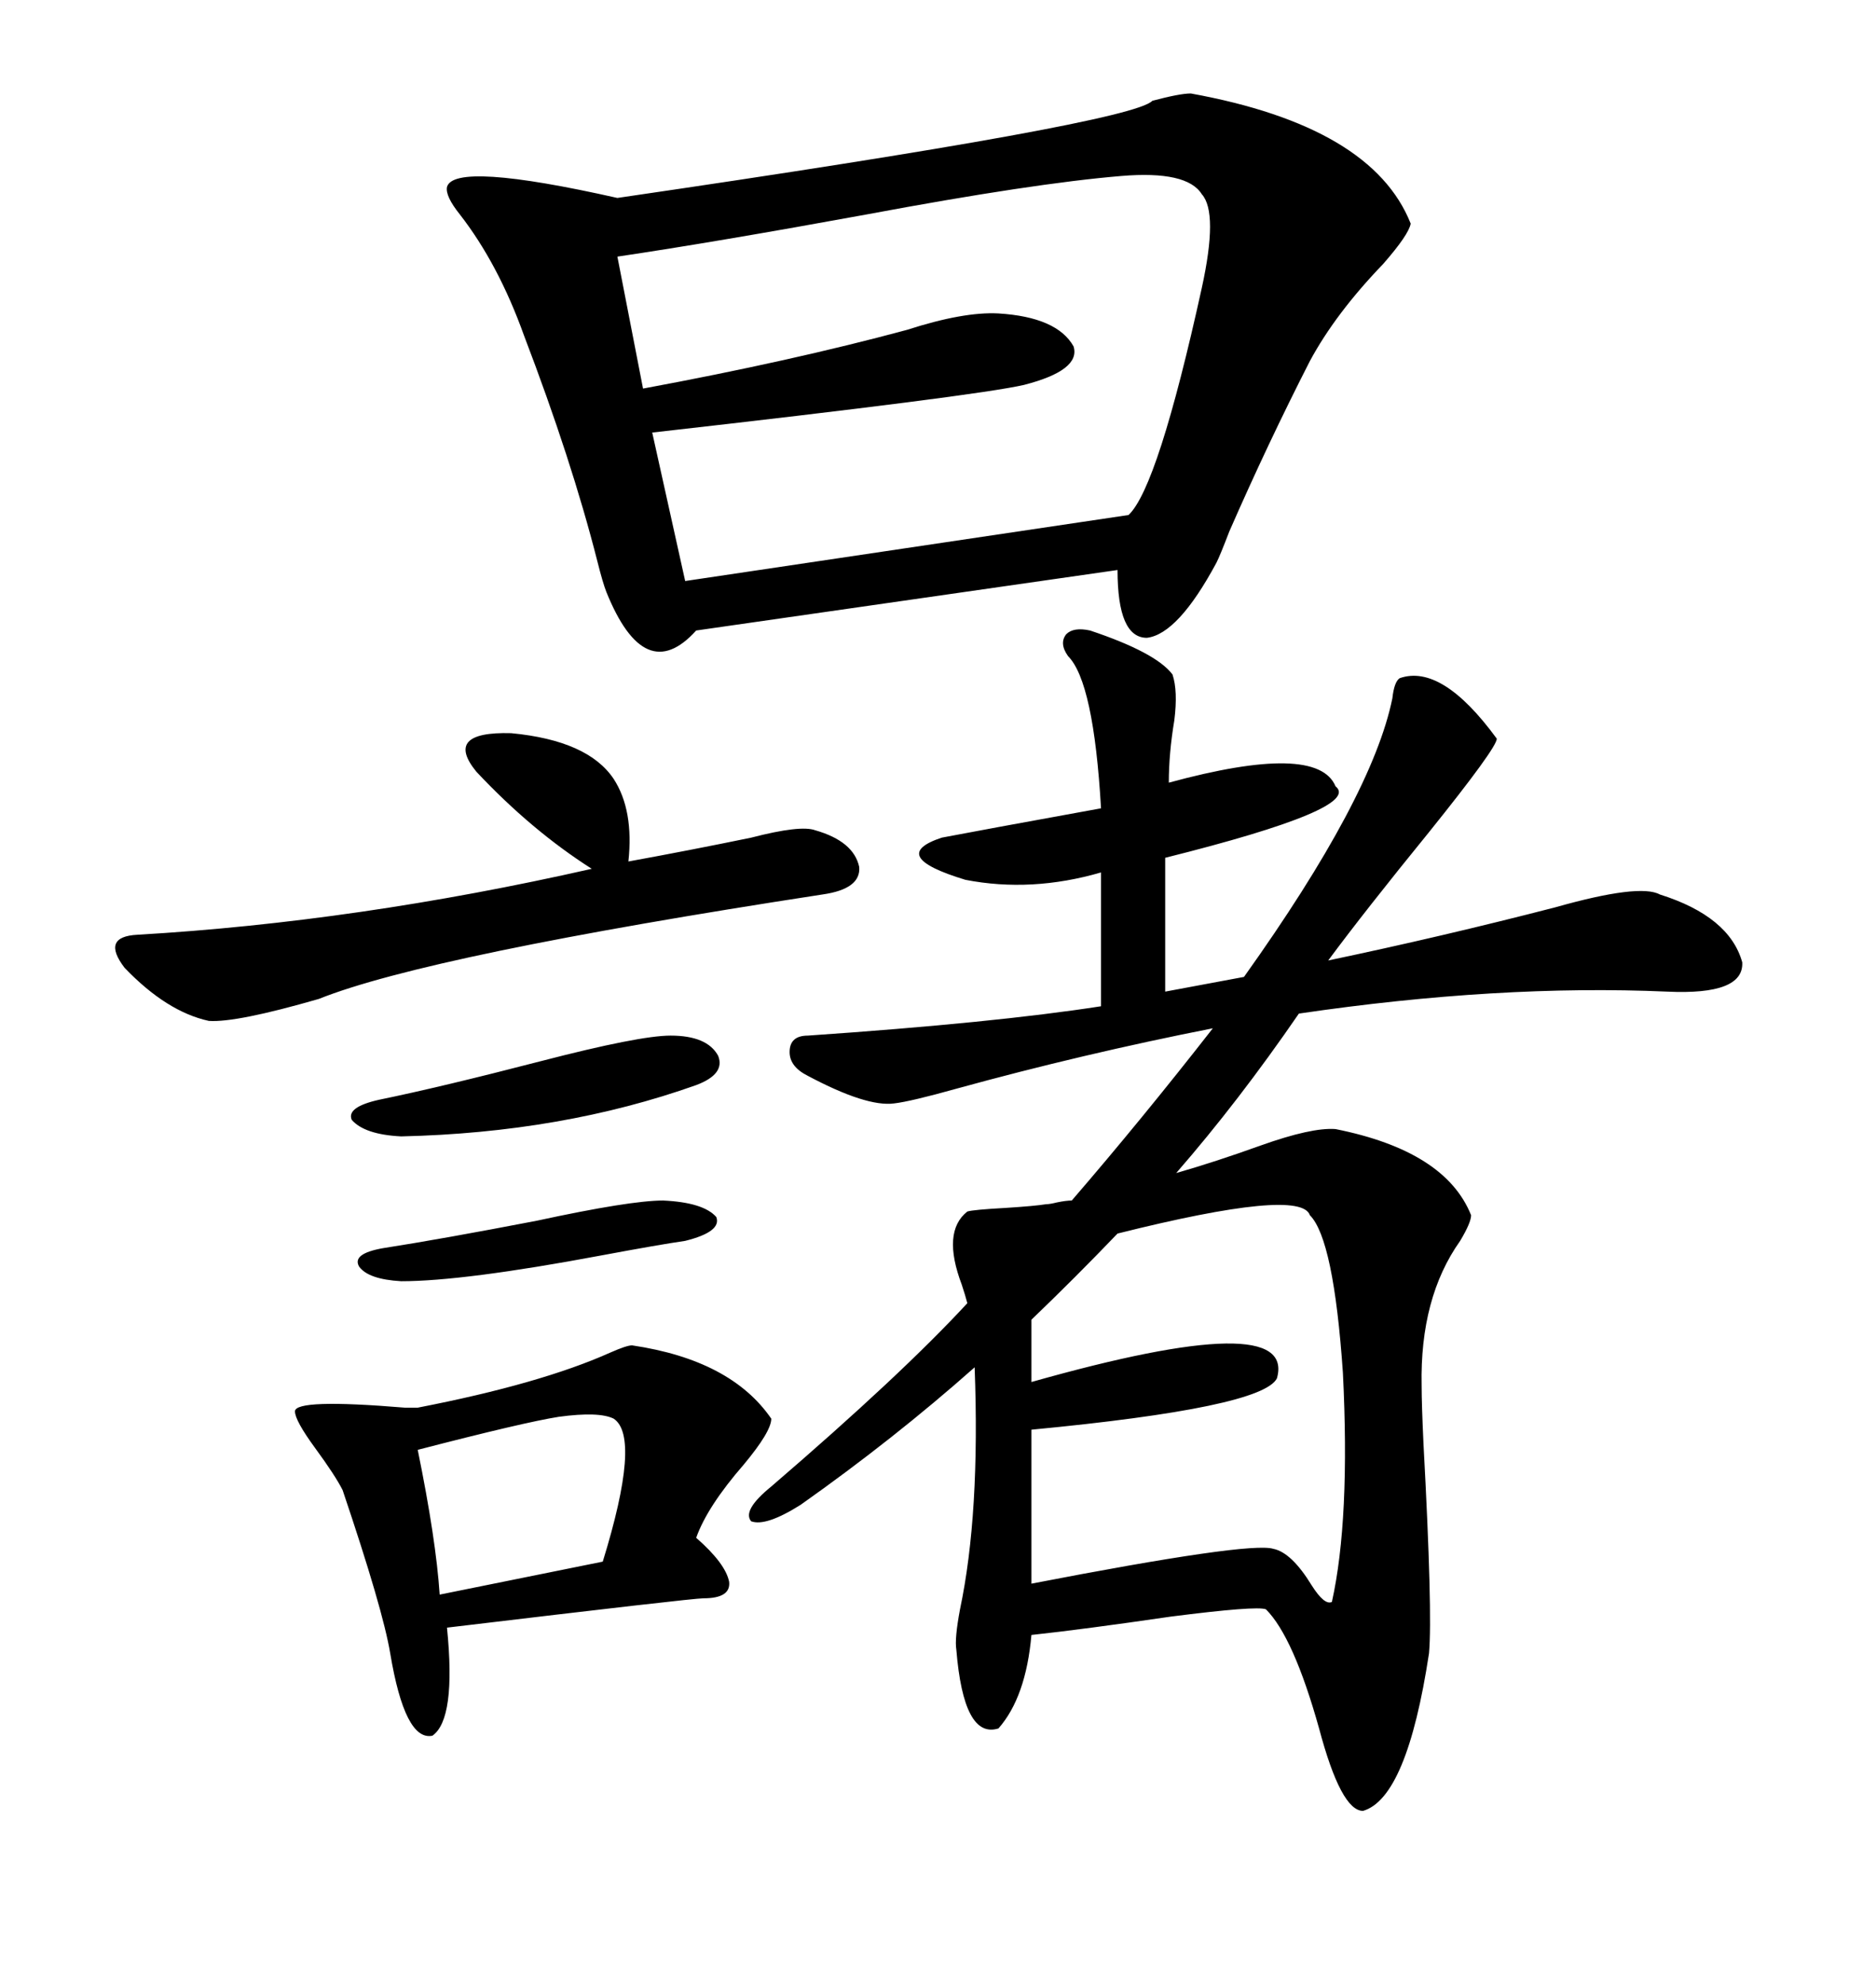 <svg xmlns="http://www.w3.org/2000/svg" xmlns:xlink="http://www.w3.org/1999/xlink" width="300" height="317.285"><path d="M154.69 193.65L154.69 193.65Q155.57 193.36 160.84 193.07L160.84 193.07Q165.53 192.77 167.29 192.48L167.29 192.48Q167.87 192.48 169.04 192.19L169.04 192.19Q170.51 191.89 171.39 191.89L171.39 191.89Q182.52 179.00 193.95 164.36L193.95 164.36Q173.14 168.46 152.93 174.02L152.93 174.02Q145.61 176.07 142.97 176.37L142.97 176.37Q138.57 176.95 129.20 171.97L129.20 171.97Q126.27 170.51 126.27 168.16L126.27 168.16Q126.27 165.53 129.20 165.53L129.20 165.53Q159.08 163.48 176.07 160.84L176.07 160.84L176.07 139.45Q164.94 142.68 154.39 140.63L154.39 140.63Q141.80 136.82 150.59 133.89L150.59 133.89Q156.74 132.71 176.07 129.20L176.07 129.20Q174.90 108.98 170.80 104.88L170.80 104.88Q169.34 102.83 170.51 101.37L170.51 101.37Q171.68 100.20 174.32 100.78L174.32 100.78Q184.86 104.30 187.50 107.81L187.50 107.81Q188.38 110.45 187.79 115.14L187.79 115.14Q186.91 120.41 186.91 125.10L186.91 125.10Q210.64 118.65 213.57 125.68L213.57 125.68Q217.97 129.20 186.33 137.11L186.33 137.11L186.33 158.50L198.93 156.15Q219.43 127.44 222.66 111.62L222.66 111.62Q222.95 108.98 223.83 108.40L223.83 108.40Q230.57 106.05 239.36 118.07L239.36 118.07Q239.36 119.53 228.52 133.01L228.52 133.01Q218.26 145.61 212.40 153.52L212.40 153.52Q230.57 149.71 248.73 145.02L248.73 145.02Q262.21 141.21 265.43 142.97L265.43 142.97Q276.56 146.48 278.61 153.81L278.61 153.81Q278.91 159.08 266.60 158.50L266.60 158.50Q239.65 157.32 207.71 162.01L207.71 162.01Q198.05 176.07 188.09 187.50L188.09 187.50Q194.24 185.74 201.56 183.11L201.56 183.11Q209.77 180.18 213.57 180.47L213.57 180.47Q231.15 183.98 235.25 194.24L235.25 194.24Q235.25 195.41 233.50 198.34L233.50 198.34Q227.05 207.42 227.34 221.48L227.34 221.48Q227.34 224.41 227.64 230.86L227.64 230.86Q229.10 257.81 228.52 264.26L228.52 264.26Q225 287.40 217.97 289.45L217.97 289.45Q214.45 289.45 210.94 276.27L210.94 276.27Q206.84 261.62 202.44 257.23L202.44 257.23Q200.98 256.64 187.21 258.40L187.21 258.40Q173.14 260.45 164.94 261.33L164.94 261.33Q164.06 271.29 159.67 276.27L159.67 276.27Q154.10 278.03 152.93 263.67L152.93 263.67Q152.64 261.91 153.52 257.23L153.52 257.23Q156.74 241.99 155.86 218.55L155.86 218.55Q142.97 229.98 128.03 240.53L128.03 240.53Q122.46 244.04 120.12 243.16L120.12 243.16Q118.65 241.41 123.34 237.60L123.34 237.60Q144.14 219.73 154.69 208.30L154.69 208.30Q154.39 207.13 153.81 205.37L153.81 205.37Q150.59 196.88 154.69 193.65ZM190.43 14.94L190.43 14.94Q219.43 20.21 225.59 35.74L225.59 35.74Q225.29 37.50 221.19 42.19L221.19 42.19Q213.57 50.10 209.47 57.71L209.47 57.71Q202.73 70.90 196.58 84.96L196.58 84.96Q195.12 88.77 194.53 89.94L194.53 89.94Q188.38 101.37 183.40 101.95L183.40 101.95Q178.71 101.95 178.71 91.11L178.71 91.11L111.33 100.78Q103.13 109.86 96.97 94.63L96.97 94.63Q96.39 93.16 95.51 89.65L95.51 89.65Q91.41 73.54 83.79 53.61L83.79 53.61Q79.69 42.19 73.54 34.28L73.54 34.28Q71.19 31.35 71.48 29.88L71.48 29.88Q72.66 25.78 98.73 31.64L98.73 31.64Q181.05 19.63 184.28 16.11L184.28 16.11Q188.67 14.94 190.43 14.94ZM179.30 28.13L179.30 28.13Q165.23 29.30 138.57 34.28L138.57 34.28Q114.55 38.67 98.73 41.02L98.73 41.02L102.83 62.11Q126.56 57.71 145.02 52.73L145.02 52.73Q154.10 49.80 159.67 50.10L159.67 50.10Q169.04 50.68 171.68 55.37L171.68 55.37Q172.85 59.18 163.77 61.52L163.77 61.52Q156.15 63.28 104.30 69.14L104.30 69.14L109.57 92.87L180.47 82.32Q185.16 77.93 192.19 46.00L192.19 46.00Q194.82 33.98 192.19 31.05L192.19 31.05Q189.84 27.25 179.30 28.13ZM101.07 215.04L101.07 215.04Q116.89 217.38 123.34 226.76L123.34 226.76Q123.34 228.81 118.95 234.08L118.95 234.08Q113.09 240.82 111.33 245.80L111.33 245.80Q116.02 249.90 116.60 252.83L116.60 252.83Q116.89 255.47 112.50 255.47L112.50 255.47Q110.74 255.47 71.48 260.16L71.48 260.16Q72.95 274.80 69.14 277.44L69.14 277.44Q64.75 278.32 62.40 264.26L62.40 264.26Q61.23 257.23 54.79 238.18L54.79 238.18Q53.61 235.84 50.39 231.45L50.39 231.45Q47.17 227.05 47.17 225.59L47.17 225.59Q47.17 223.54 64.75 225L64.75 225Q66.50 225 66.80 225L66.80 225Q86.43 221.19 97.56 216.21L97.56 216.21Q100.20 215.04 101.07 215.04ZM209.47 194.24L209.47 194.24Q208.01 189.84 178.71 197.17L178.71 197.17Q171.97 204.20 164.94 210.94L164.94 210.94L164.94 220.90Q207.42 208.89 204.20 220.31L204.20 220.31Q201.86 225 164.94 228.52L164.94 228.52L164.94 253.13Q199.80 246.39 203.61 247.56L203.61 247.56Q206.54 248.14 209.77 253.42L209.77 253.42Q211.82 256.64 212.99 256.05L212.99 256.05Q215.92 242.87 214.75 219.43L214.75 219.43Q213.28 198.05 209.47 194.24ZM76.17 123.34L76.17 123.34Q70.90 116.89 81.74 117.19L81.74 117.19Q94.04 118.36 98.14 124.51L98.14 124.51Q101.37 129.49 100.49 137.70L100.49 137.70Q110.16 135.94 120.12 133.89L120.12 133.89Q128.03 131.84 130.37 132.71L130.37 132.71Q136.52 134.47 137.40 138.57L137.40 138.57Q137.70 142.09 131.54 142.97L131.54 142.97Q68.55 152.64 50.98 159.67L50.98 159.67Q37.79 163.48 33.40 163.18L33.40 163.18Q26.66 161.72 19.92 154.69L19.92 154.69Q16.11 149.71 21.97 149.41L21.97 149.41Q57.13 147.36 94.63 138.87L94.63 138.87Q84.96 132.71 76.17 123.34ZM98.14 226.76L98.14 226.76Q95.80 225.59 89.36 226.46L89.36 226.46Q83.79 227.34 66.80 231.74L66.80 231.74Q69.73 246.09 70.31 254.88L70.31 254.88L96.39 249.61Q102.54 229.69 98.14 226.76ZM107.23 165.53L107.23 165.53Q113.09 165.53 114.84 168.75L114.84 168.75Q116.02 171.68 111.33 173.44L111.33 173.44Q89.94 181.05 64.16 181.64L64.16 181.64Q58.30 181.35 56.25 179.00L56.25 179.00Q55.37 176.95 60.64 175.78L60.64 175.78Q70.61 173.73 86.43 169.63L86.43 169.63Q102.25 165.53 107.23 165.53ZM106.05 191.89L106.05 191.89Q112.50 192.19 114.55 194.53L114.55 194.53Q115.43 196.88 109.57 198.34L109.57 198.34Q105.47 198.93 96.09 200.68L96.09 200.68Q74.12 204.79 64.16 204.79L64.16 204.79Q58.89 204.49 57.42 202.44L57.42 202.44Q56.25 200.39 61.23 199.51L61.23 199.51Q70.61 198.05 85.84 195.12L85.84 195.12Q100.78 191.89 106.05 191.89Z"/></svg>